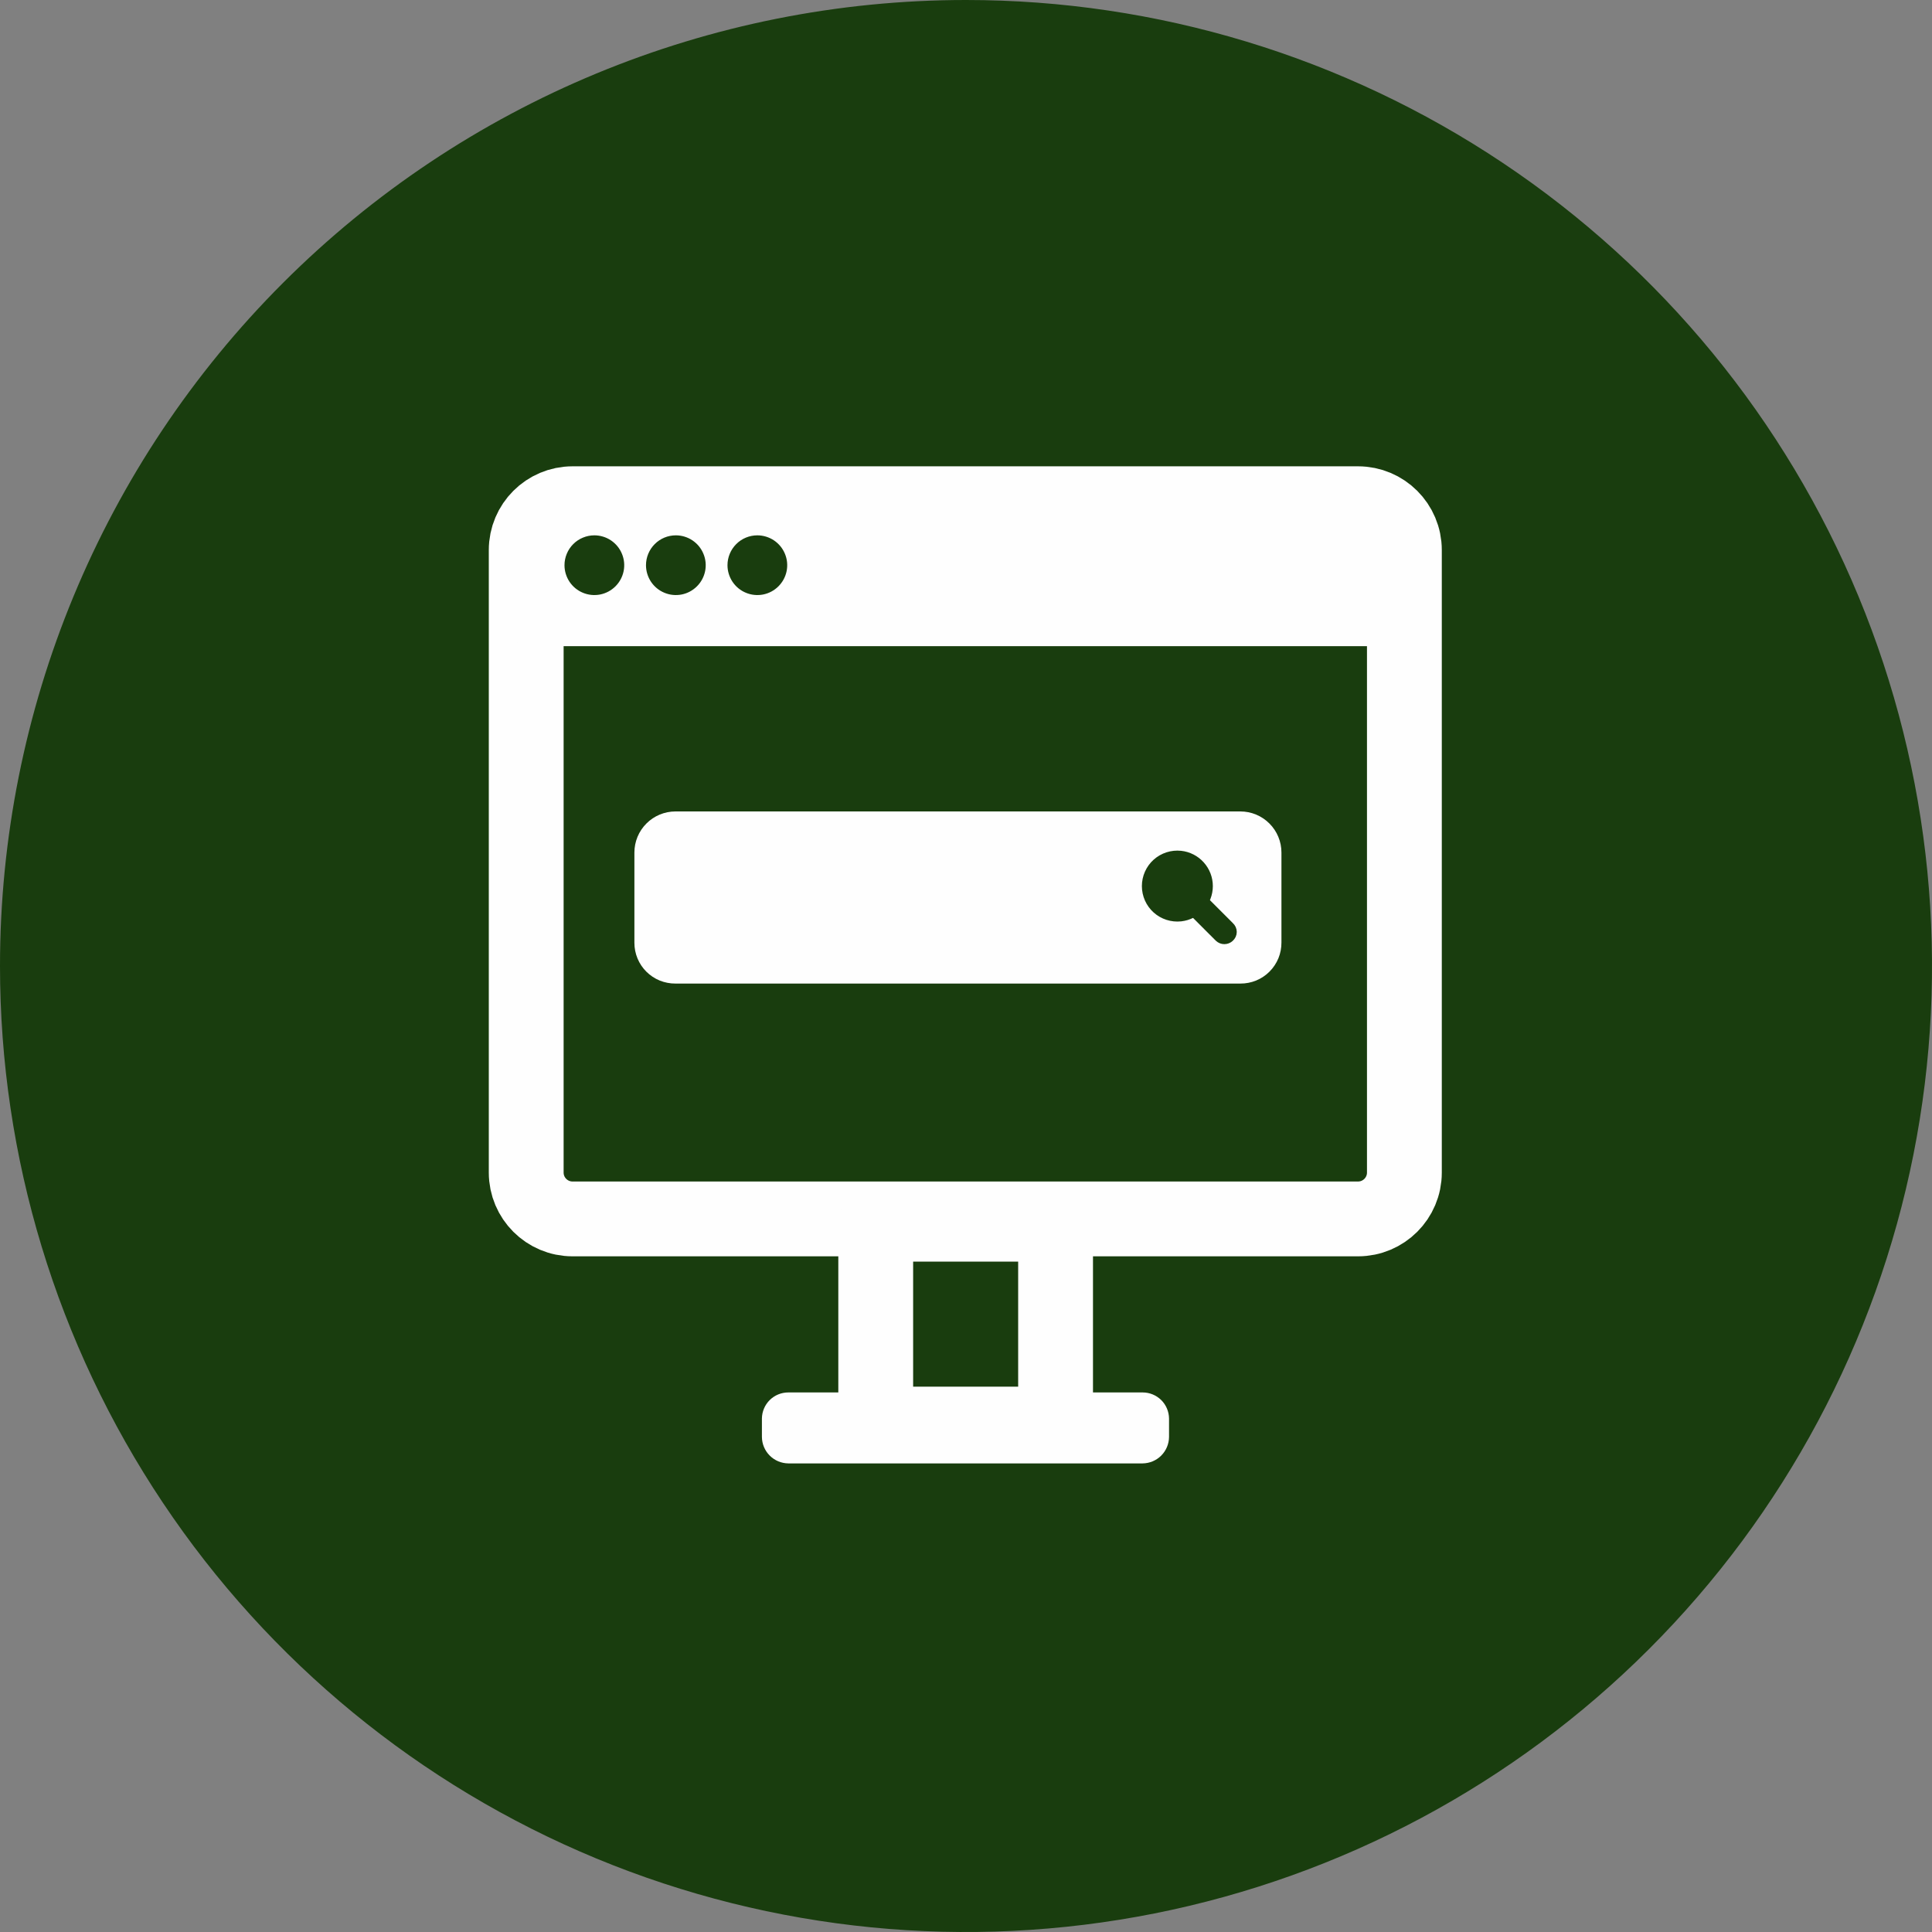 <svg width="55" height="55" viewBox="0 0 55 55" fill="none" xmlns="http://www.w3.org/2000/svg">
<rect x="0" y="0" width="55" height="55" fill="#808080" stroke="none"/>
<g clip-path="url(#clip0_4_30)">
<path fill-rule="evenodd" clip-rule="evenodd" d="M27.5 0C32.939 0 38.256 1.613 42.778 4.635C47.3 7.656 50.825 11.951 52.907 16.976C54.988 22.001 55.533 27.53 54.472 32.865C53.41 38.2 50.791 43.099 46.945 46.945C43.099 50.791 38.2 53.41 32.865 54.472C27.53 55.533 22.001 54.988 16.976 52.907C11.951 50.825 7.656 47.3 4.635 42.778C1.613 38.256 0 32.939 0 27.5C0 20.206 2.897 13.212 8.055 8.055C13.212 2.897 20.206 0 27.5 0Z" fill="#193D0E"/>
<path d="M38.66 14.34H16.3C15.571 14.34 14.98 14.931 14.98 15.66V33.38C14.98 34.109 15.571 34.7 16.3 34.7H38.66C39.389 34.7 39.98 34.109 39.98 33.38V15.66C39.98 14.931 39.389 14.34 38.66 14.34Z" stroke="#FEFEFE" stroke-width="2.13" stroke-linecap="round" stroke-linejoin="round"/>
<path d="M15.18 17.33H39.79" stroke="#FEFEFE" stroke-width="2.13" stroke-linecap="round" stroke-linejoin="round"/>
<path fill-rule="evenodd" clip-rule="evenodd" d="M19.23 23.1H35.31C35.62 23.1 35.918 23.223 36.137 23.443C36.357 23.662 36.48 23.96 36.48 24.27V26.83C36.481 26.984 36.452 27.137 36.394 27.279C36.335 27.422 36.249 27.551 36.14 27.66C36.031 27.769 35.902 27.855 35.759 27.914C35.617 27.972 35.464 28.001 35.31 28H19.23C19.077 28.001 18.925 27.972 18.783 27.915C18.641 27.857 18.512 27.772 18.403 27.664C18.294 27.556 18.208 27.428 18.149 27.286C18.09 27.145 18.06 26.993 18.06 26.84V24.27C18.06 23.96 18.183 23.662 18.403 23.443C18.622 23.223 18.92 23.1 19.23 23.1Z" fill="#FEFEFE"/>
<path fill-rule="evenodd" clip-rule="evenodd" d="M33.56 25.23C33.599 25.193 33.651 25.172 33.705 25.172C33.759 25.172 33.811 25.193 33.85 25.23L35 26.38C35.021 26.399 35.038 26.422 35.05 26.448C35.062 26.474 35.068 26.502 35.068 26.53C35.068 26.558 35.062 26.586 35.05 26.612C35.038 26.638 35.021 26.661 35 26.68C34.961 26.717 34.909 26.738 34.855 26.738C34.801 26.738 34.749 26.717 34.71 26.68L33.56 25.53C33.522 25.489 33.501 25.436 33.501 25.38C33.501 25.324 33.522 25.271 33.56 25.23Z" fill="#193D0E"/>
<path d="M33.56 25.23C33.599 25.193 33.651 25.172 33.705 25.172C33.759 25.172 33.811 25.193 33.85 25.23L35 26.38C35.021 26.399 35.038 26.422 35.05 26.448C35.062 26.474 35.068 26.502 35.068 26.53C35.068 26.558 35.062 26.586 35.05 26.612C35.038 26.638 35.021 26.661 35 26.68C34.961 26.717 34.909 26.738 34.855 26.738C34.801 26.738 34.749 26.717 34.71 26.68L33.56 25.53C33.522 25.489 33.501 25.436 33.501 25.38C33.501 25.324 33.522 25.271 33.56 25.23Z" stroke="#193D0E" stroke-width="0.28" stroke-miterlimit="22.93"/>
<path fill-rule="evenodd" clip-rule="evenodd" d="M33.61 24.36C33.823 24.383 34.021 24.484 34.164 24.644C34.307 24.803 34.387 25.01 34.387 25.225C34.387 25.44 34.307 25.647 34.164 25.806C34.021 25.966 33.823 26.067 33.61 26.09C33.489 26.103 33.366 26.09 33.25 26.053C33.133 26.015 33.026 25.954 32.935 25.872C32.845 25.791 32.772 25.691 32.722 25.579C32.673 25.468 32.647 25.347 32.647 25.225C32.647 25.103 32.673 24.982 32.722 24.871C32.772 24.759 32.845 24.659 32.935 24.578C33.026 24.496 33.133 24.435 33.25 24.397C33.366 24.36 33.489 24.347 33.61 24.36Z" fill="#193D0E"/>
<path d="M33.61 24.36C33.823 24.383 34.021 24.484 34.164 24.644C34.307 24.803 34.387 25.01 34.387 25.225C34.387 25.44 34.307 25.647 34.164 25.806C34.021 25.966 33.823 26.067 33.61 26.09C33.489 26.103 33.366 26.09 33.25 26.053C33.133 26.015 33.026 25.954 32.935 25.872C32.845 25.791 32.772 25.691 32.722 25.579C32.673 25.468 32.647 25.347 32.647 25.225C32.647 25.103 32.673 24.982 32.722 24.871C32.772 24.759 32.845 24.659 32.935 24.578C33.026 24.496 33.133 24.435 33.25 24.397C33.366 24.36 33.489 24.347 33.61 24.36Z" stroke="#193D0E" stroke-width="0.28" stroke-miterlimit="22.93"/>
<path d="M30.05 34.85H24.93V40.54H30.05V34.85Z" stroke="#FEFEFE" stroke-width="2.13" stroke-linecap="round" stroke-linejoin="round"/>
<path fill-rule="evenodd" clip-rule="evenodd" d="M22.44 39.64H32.53C32.727 39.64 32.916 39.718 33.057 39.856C33.197 39.995 33.277 40.183 33.28 40.38V40.91C33.277 41.108 33.198 41.297 33.057 41.438C32.917 41.578 32.728 41.657 32.53 41.66H22.44C22.242 41.657 22.053 41.578 21.913 41.438C21.772 41.297 21.693 41.108 21.69 40.91V40.38C21.693 40.183 21.773 39.995 21.913 39.856C22.053 39.718 22.243 39.64 22.44 39.64Z" fill="#FEFEFE"/>
<path d="M40.53 14.29H14.47V17.31H40.53V14.29Z" fill="#FEFEFE"/>
<path fill-rule="evenodd" clip-rule="evenodd" d="M16.92 15.24C17.088 15.24 17.253 15.29 17.392 15.383C17.532 15.477 17.641 15.609 17.705 15.765C17.77 15.92 17.787 16.091 17.754 16.256C17.721 16.421 17.64 16.572 17.521 16.691C17.402 16.81 17.251 16.891 17.086 16.924C16.921 16.956 16.75 16.94 16.595 16.875C16.439 16.811 16.307 16.702 16.213 16.562C16.12 16.422 16.07 16.258 16.07 16.09C16.07 15.978 16.092 15.868 16.135 15.765C16.177 15.662 16.24 15.568 16.319 15.489C16.398 15.41 16.492 15.347 16.595 15.305C16.698 15.262 16.808 15.24 16.92 15.24Z" fill="#193D0E"/>
<path fill-rule="evenodd" clip-rule="evenodd" d="M19.24 15.24C19.408 15.24 19.573 15.29 19.712 15.383C19.852 15.477 19.961 15.609 20.025 15.765C20.09 15.92 20.107 16.091 20.074 16.256C20.041 16.421 19.96 16.572 19.841 16.691C19.722 16.81 19.571 16.891 19.406 16.924C19.241 16.956 19.07 16.94 18.915 16.875C18.759 16.811 18.627 16.702 18.533 16.562C18.44 16.422 18.39 16.258 18.39 16.09C18.39 15.865 18.48 15.648 18.639 15.489C18.798 15.329 19.015 15.24 19.24 15.24Z" fill="#193D0E"/>
<path fill-rule="evenodd" clip-rule="evenodd" d="M21.56 15.24C21.728 15.24 21.892 15.29 22.032 15.383C22.172 15.477 22.281 15.609 22.345 15.765C22.41 15.92 22.427 16.091 22.394 16.256C22.361 16.421 22.28 16.572 22.161 16.691C22.042 16.81 21.891 16.891 21.726 16.924C21.561 16.956 21.39 16.94 21.235 16.875C21.079 16.811 20.947 16.702 20.853 16.562C20.76 16.422 20.71 16.258 20.71 16.09C20.71 15.865 20.8 15.648 20.959 15.489C21.118 15.329 21.335 15.24 21.56 15.24Z" fill="#193D0E"/>
</g>
<defs>
<clipPath id="clip0_4_30">
<rect width="55" height="55" fill="white"/>
</clipPath>
</defs>
</svg>
